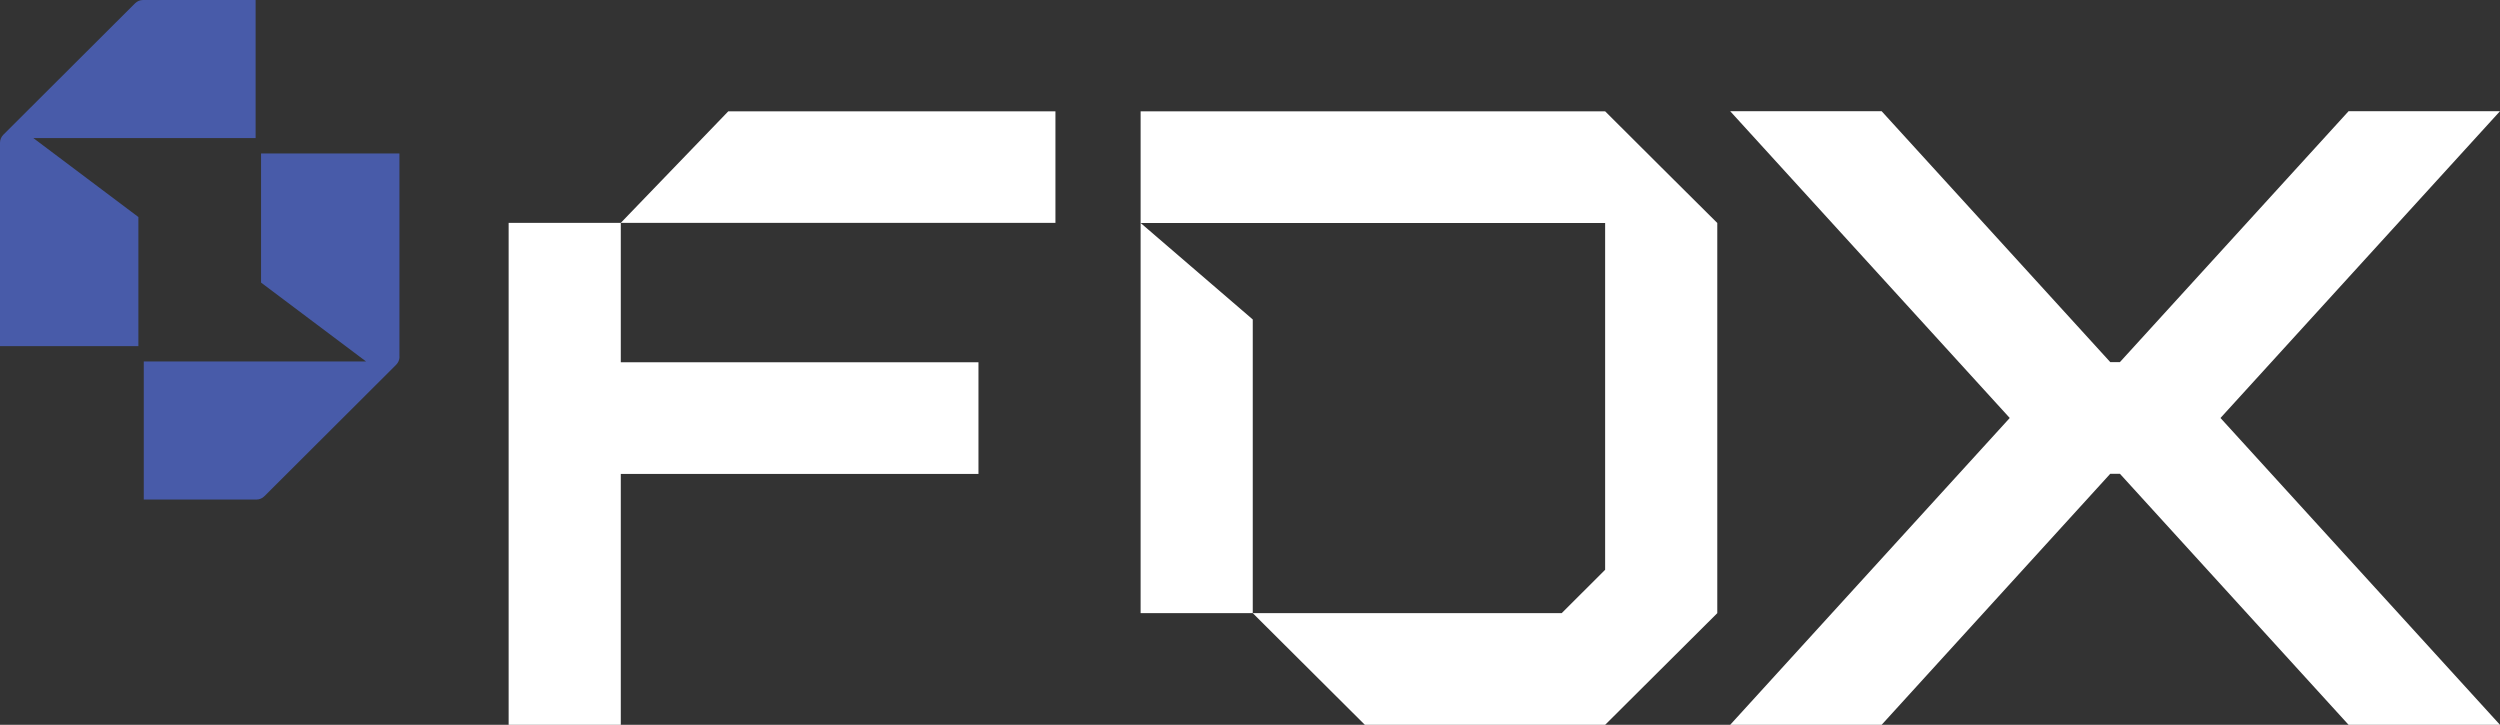 <svg viewBox="0 0 570 165.26" xmlns="http://www.w3.org/2000/svg" data-name="Layer 2" id="Layer_2">
  <rect x="0" y="0" width="570" height="165.26" fill="#333333" stroke="none"/>
  <defs>
    <style>
      .cls-1 {
        fill: #485ba9;
      }

      .cls-2 {
        fill: #fff;
      }
    </style>
  </defs>
  <g data-name="Layer 1" id="Layer_1-2">
    <g>
      <polygon points="223.09 82.59 223.09 108.05 141.54 108.05 141.54 165.26 115.97 165.26 115.97 50.81 141.54 50.81 141.54 82.59 223.09 82.59" class="cls-2"></polygon>
      <polygon points="240.64 25.38 240.64 50.81 141.54 50.81 166.05 25.38 240.64 25.38" class="cls-2"></polygon>
      <polygon points="506.27 95.3 570 165.26 535.48 165.26 483.34 108.02 481.14 108.02 429.01 165.26 394.48 165.26 458.22 95.3 394.48 25.35 429.01 25.35 481.14 82.56 483.34 82.56 535.48 25.35 570 25.35 506.27 95.3" class="cls-2"></polygon>
      <polygon points="285.63 72.84 285.63 139.8 260.06 139.8 260.06 50.84 285.63 72.84" class="cls-2"></polygon>
      <path d="M391.54,50.84v88.96l-25.57,25.46h-54.78l-25.56-25.46h70.43c3.87-3.86,6.04-6.02,9.91-9.89V50.84h-105.91v-25.46h105.91c9.96,9.95,15.57,15.51,25.57,25.46Z" class="cls-2"></path>
      <path d="M0,32.54v46.38h31.55v-29.44L7.6,31.48h50.68V0h-25.67c-.7,0-1.34.28-1.84.78L.78,30.7c-.5.5-.78,1.16-.78,1.83Z" class="cls-1"></path>
      <path d="M91.07,81.37v-46.38h-31.55v29.44l23.95,17.99h-50.69v31.48h25.68c.7,0,1.34-.28,1.84-.78l30.01-29.94c.5-.5.78-1.16.78-1.83" class="cls-1"></path>
    </g>
  </g>
</svg>
